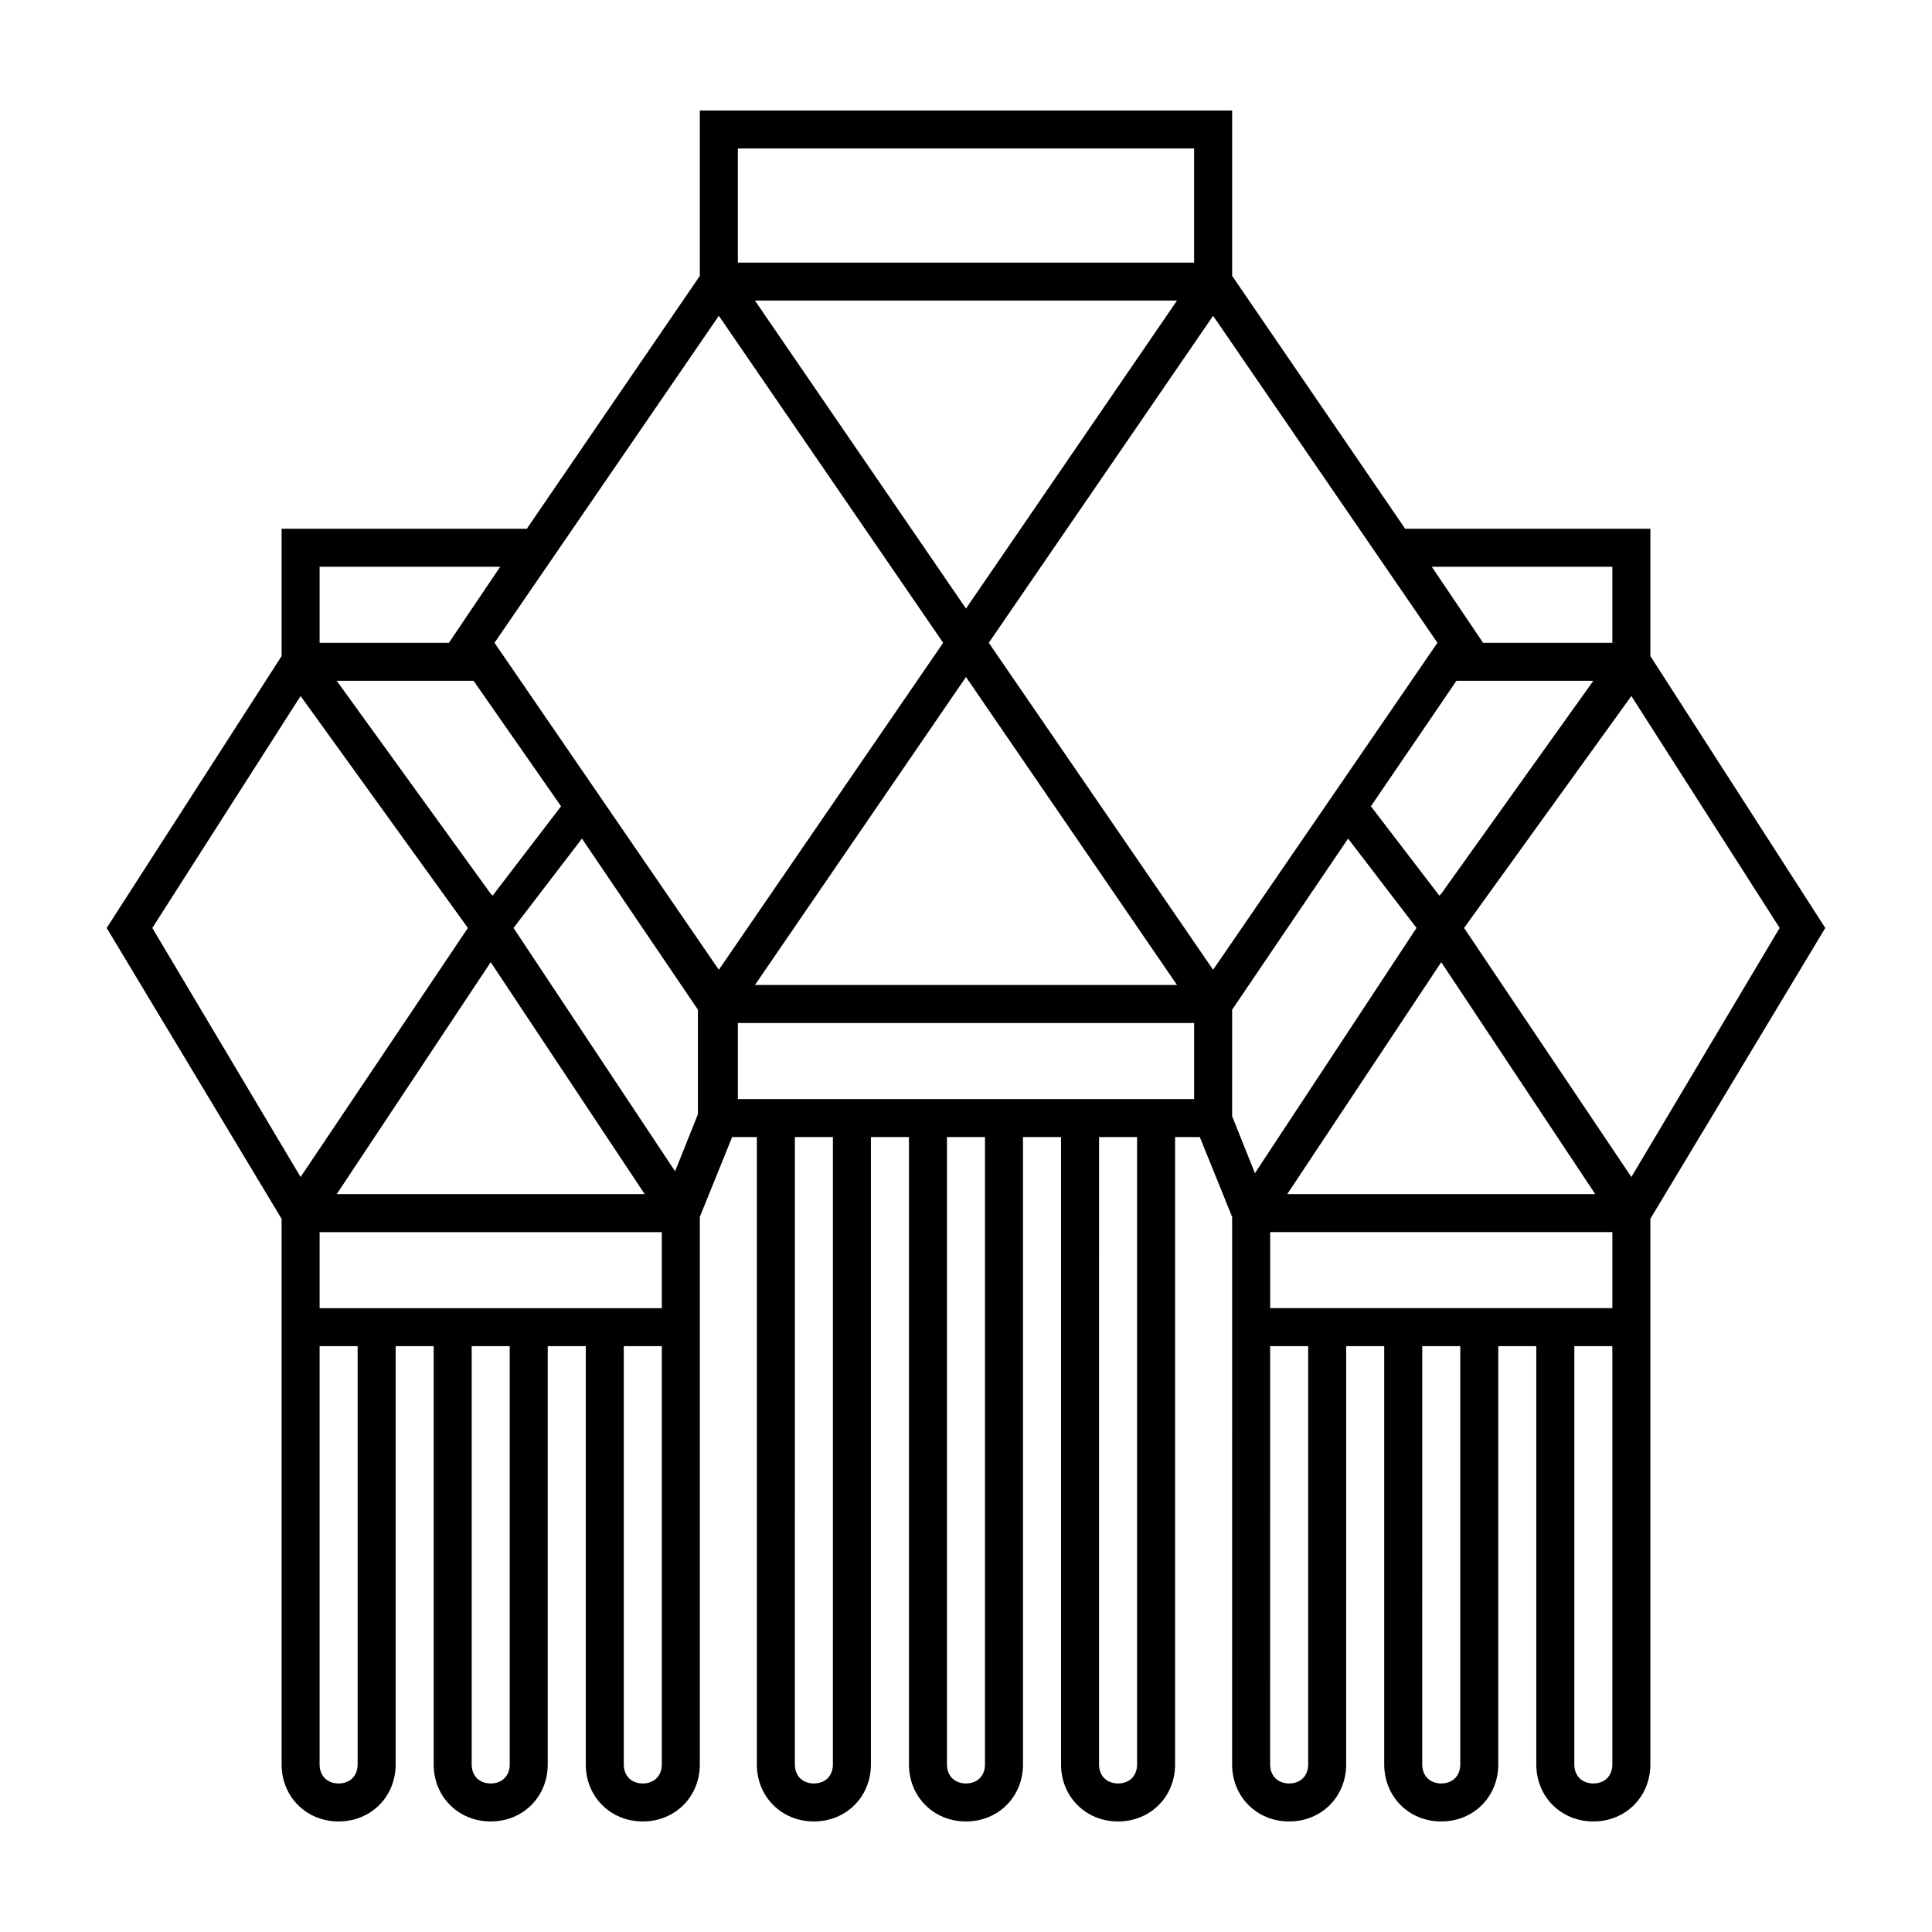 <?xml version="1.0" encoding="UTF-8"?>
<!-- Uploaded to: ICON Repo, www.svgrepo.com, Generator: ICON Repo Mixer Tools -->
<svg fill="#000000" width="800px" height="800px" version="1.1" viewBox="144 144 512 512" xmlns="http://www.w3.org/2000/svg">
 <path d="m627.72 389.92-46.348-72.043v-33.758h-64.992l-45.848-67.004v-43.832h-141.07v43.832l-45.848 67.004h-64.988v33.754l-46.352 72.047 46.352 77.082v144.59c0 8.566 6.551 15.113 15.113 15.113 8.566 0 15.113-6.551 15.113-15.113v-110.84h10.078v110.84c0 8.566 6.551 15.113 15.113 15.113 8.566 0 15.113-6.551 15.113-15.113v-110.84h10.078v110.84c0 8.566 6.551 15.113 15.113 15.113 8.566 0 15.113-6.551 15.113-15.113v-145.1l8.566-21.16h6.547v166.26c0 8.566 6.551 15.113 15.113 15.113 8.566 0 15.113-6.551 15.113-15.113l0.004-166.26h10.078v166.26c0 8.566 6.551 15.113 15.113 15.113 8.566 0 15.113-6.551 15.113-15.113v-166.26h10.078v166.26c0 8.566 6.551 15.113 15.113 15.113 8.566 0 15.113-6.551 15.113-15.113v-166.26h6.551l8.566 21.16-0.004 145.1c0 8.566 6.551 15.113 15.113 15.113 8.566 0 15.113-6.551 15.113-15.113l0.004-110.84h10.078v110.84c0 8.566 6.551 15.113 15.113 15.113 8.566 0 15.113-6.551 15.113-15.113v-110.84h10.078v110.84c0 8.566 6.551 15.113 15.113 15.113 8.566 0 15.113-6.551 15.113-15.113v-144.6zm-399.02 80.609h90.688v20.152h-90.688zm4.535-10.074 40.809-61.465 40.809 61.465zm59.449-102.78-18.137 23.68-0.504-0.504-40.809-56.43h36.273zm237.29-33.254h36.273l-40.305 56.43-0.504 0.504-18.137-23.68zm-64.488 76.582-59.449-86.656 59.449-86.656 59.449 86.656zm-65.492-95.727-55.926-81.617h111.85zm-6.047 9.07-59.449 86.656-59.449-86.656 59.449-86.656zm-113.86 75.57 18.137-23.68 30.73 45.344v27.711l-6.047 15.113zm119.91-66.504 55.922 81.617h-111.85zm70.531 88.168 30.73-45.344 18.137 23.68-42.824 64.992-6.047-15.113zm10.078 58.945h90.688v20.152h-90.688zm4.531-10.074 40.809-61.465 40.809 61.465zm91.191-4.535-44.336-66 44.336-61.465 39.297 61.465zm-5.039-161.72v20.152h-34.258l-13.602-20.152zm-231.75-110.84h120.91v30.23h-120.91zm-110.84 110.84h47.863l-13.602 20.152h-34.262zm-5.039 34.258 44.336 61.465-44.336 66-39.297-66zm15.117 283.14c0 3.023-2.016 5.039-5.039 5.039-3.023 0-5.039-2.016-5.039-5.039v-110.84h10.078zm40.305 0c0 3.023-2.016 5.039-5.039 5.039s-5.039-2.016-5.039-5.039v-110.84h10.078zm40.305 0c0 3.023-2.016 5.039-5.039 5.039-3.023 0-5.039-2.016-5.039-5.039v-110.84h10.078zm45.34 0c0 3.023-2.016 5.039-5.039 5.039-3.023 0-5.039-2.016-5.039-5.039l0.004-166.26h10.078zm40.305 0c0 3.023-2.016 5.039-5.039 5.039-3.023 0-5.039-2.016-5.039-5.039l0.004-166.26h10.078zm40.305 0c0 3.023-2.016 5.039-5.039 5.039-3.023 0-5.039-2.016-5.039-5.039l0.004-166.26h10.078zm15.117-176.33h-120.91v-20.152h120.91zm30.227 176.33c0 3.023-2.016 5.039-5.039 5.039-3.023 0-5.039-2.016-5.039-5.039l0.004-110.84h10.078zm40.305 0c0 3.023-2.016 5.039-5.039 5.039-3.023 0-5.039-2.016-5.039-5.039l0.004-110.84h10.078zm40.305 0c0 3.023-2.016 5.039-5.039 5.039-3.023 0-5.039-2.016-5.039-5.039l0.004-110.84h10.078z"/>
</svg>
